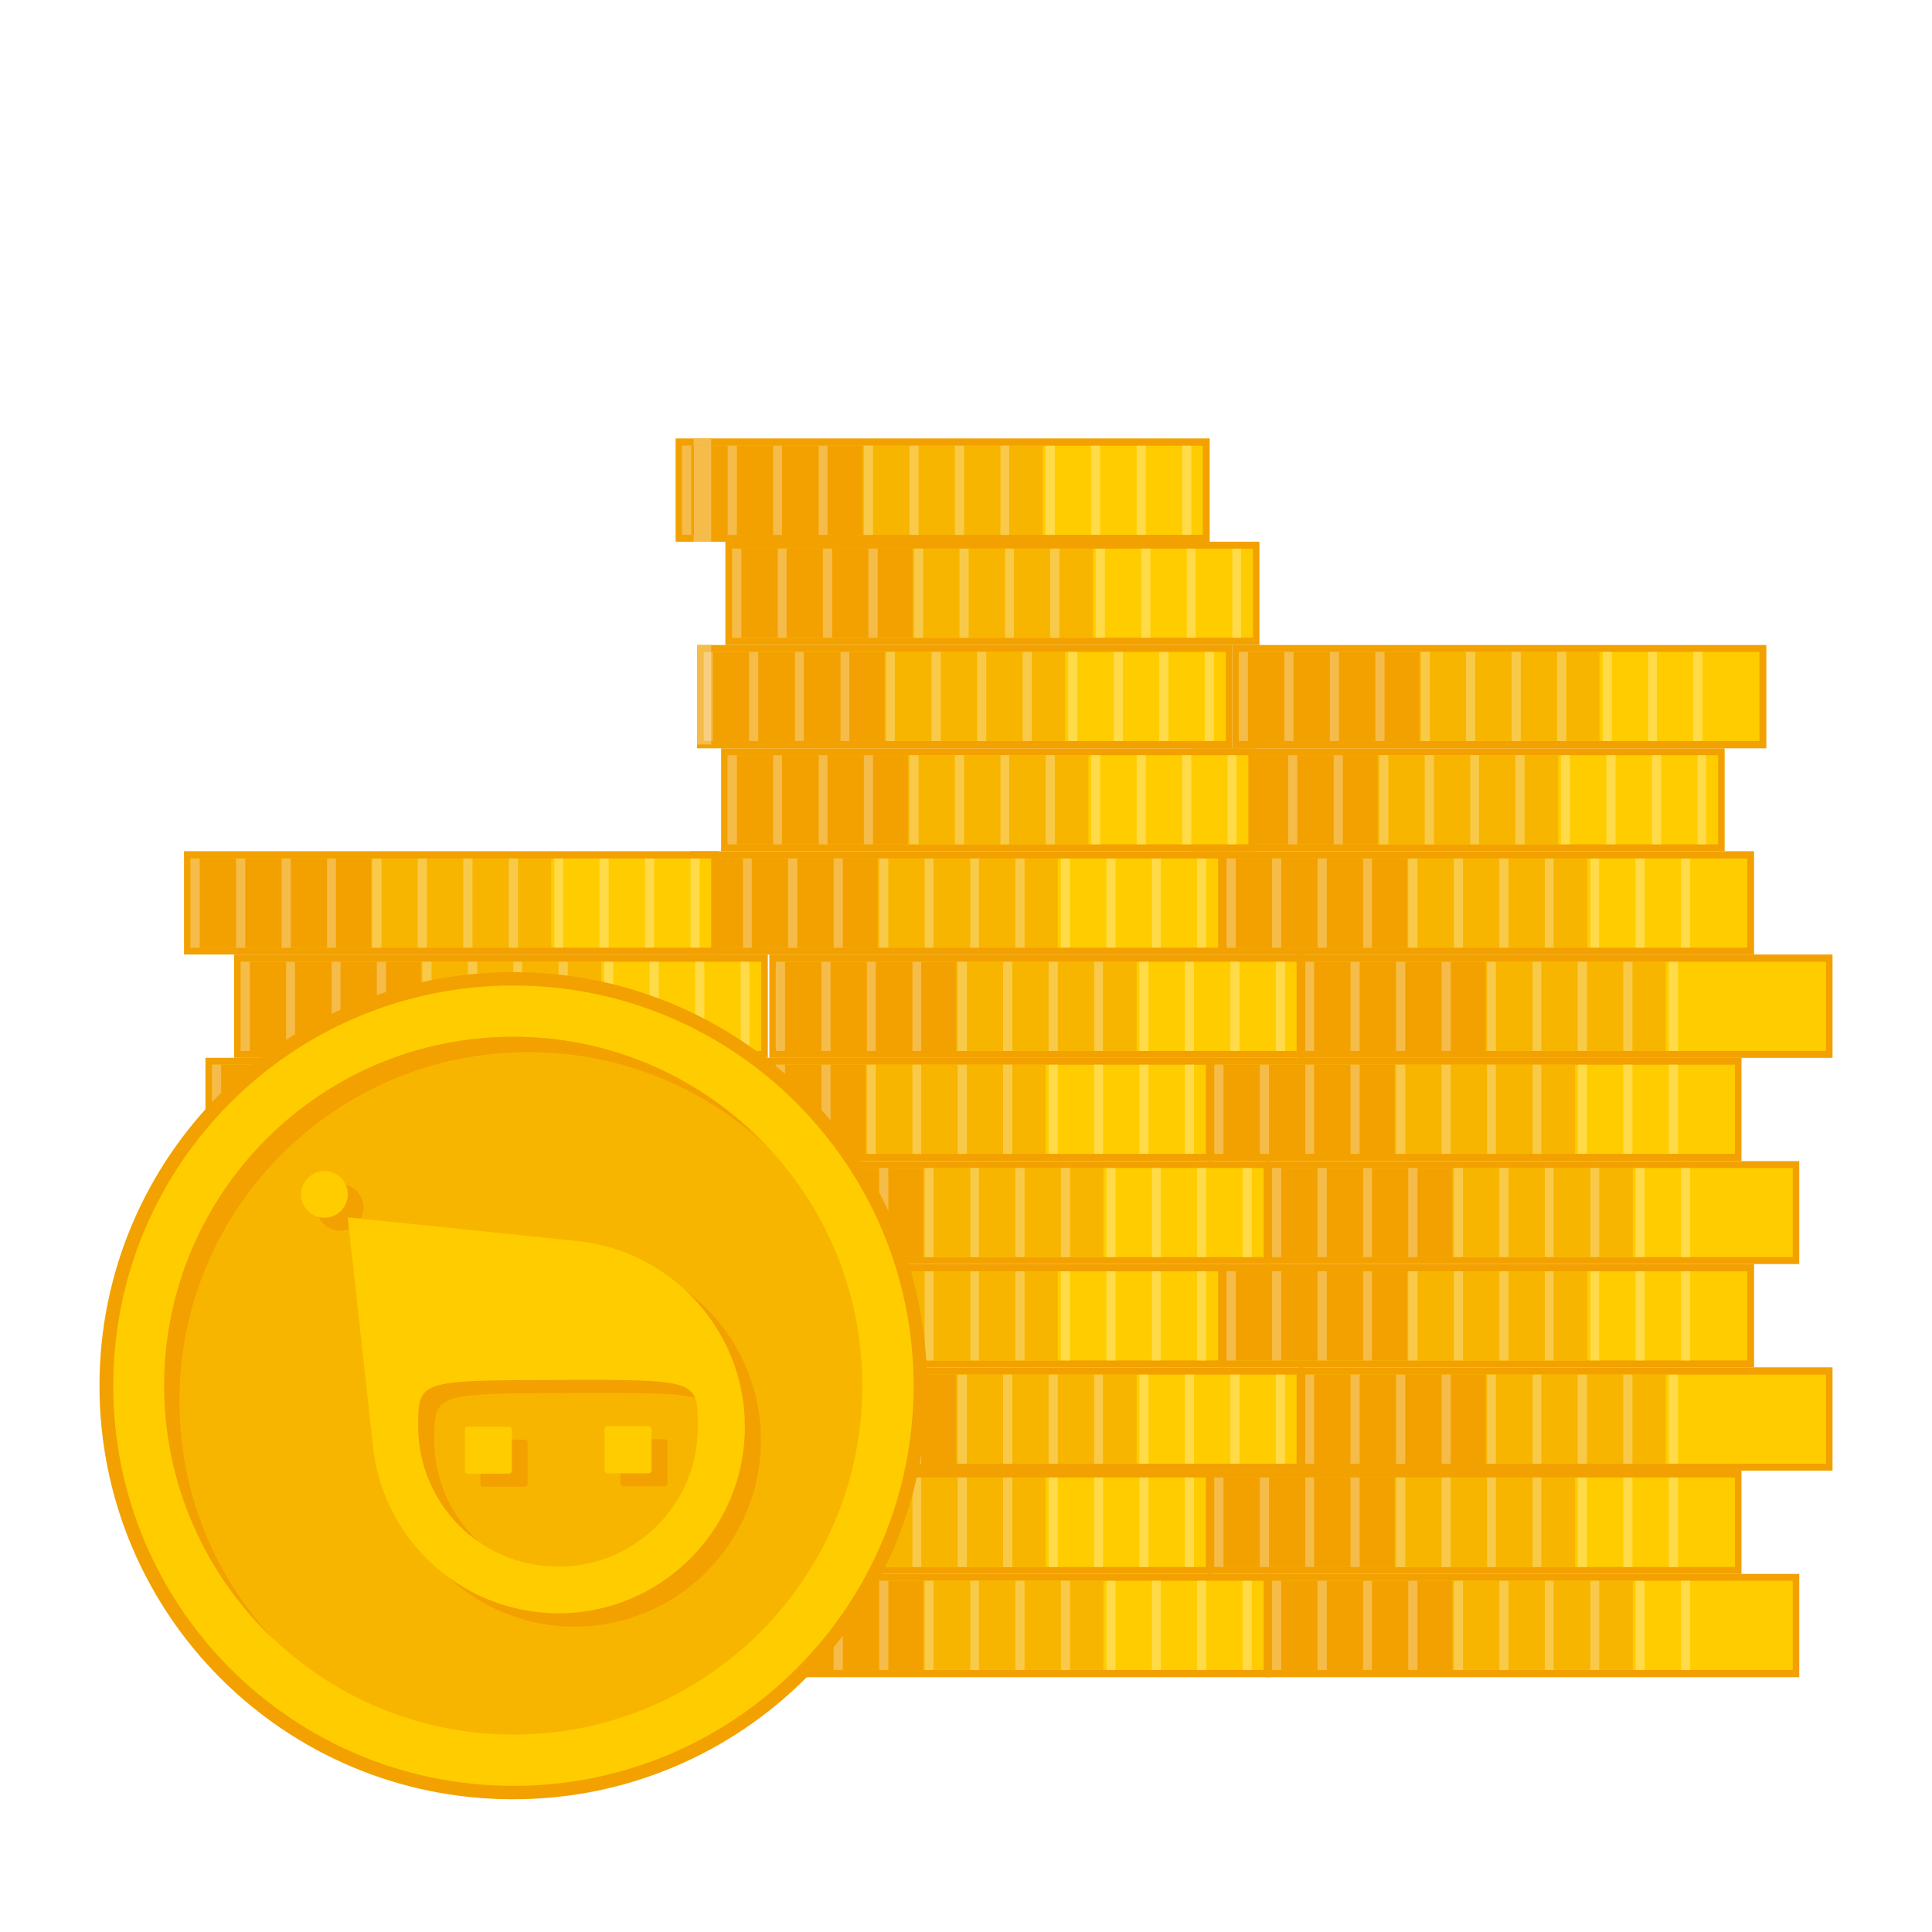 <?xml version="1.0" encoding="utf-8"?>
<!-- Generator: Adobe Illustrator 24.2.3, SVG Export Plug-In . SVG Version: 6.00 Build 0)  -->
<svg version="1.1" id="Layer_1" xmlns="http://www.w3.org/2000/svg" xmlns:xlink="http://www.w3.org/1999/xlink" x="0px" y="0px"
	 viewBox="0 0 505 505" style="enable-background:new 0 0 505 505;" xml:space="preserve">
<style type="text/css">
	.st0{fill:#FFDB4A;}
	.st1{fill:#F2A100;}
	.st2{fill:#FFCC00;}
	.st3{fill:#F7B500;}
	.st4{fill:#F9CA4A;}
	.st5{fill:#F6BC4A;}
	.st6{fill:#F9CF7F;}
	.st7{fill:#D8DEE8;}
	.st8{fill:url(#SVGID_1_);}
	.st9{fill:#FFFFFF;}
	.st10{fill:url(#SVGID_2_);}
	.st11{fill:url(#SVGID_3_);}
	.st12{fill:url(#SVGID_4_);}
	.st13{fill:url(#SVGID_5_);}
	.st14{fill:url(#SVGID_6_);}
	.st15{fill:url(#SVGID_7_);}
	.st16{fill:url(#SVGID_8_);}
	.st17{fill:url(#SVGID_9_);}
	.st18{fill:url(#SVGID_10_);}
	.st19{fill:url(#SVGID_11_);}
	.st20{opacity:0.15;fill:url(#SVGID_12_);}
	.st21{opacity:0.3;fill:url(#SVGID_13_);}
	.st22{fill:url(#SVGID_14_);}
	.st23{fill:url(#SVGID_15_);}
	.st24{opacity:0.3;fill:url(#SVGID_16_);}
	.st25{fill:url(#SVGID_17_);}
	.st26{fill:url(#SVGID_18_);}
	.st27{fill:url(#SVGID_19_);}
	.st28{fill:url(#SVGID_20_);}
	.st29{opacity:0.3;}
	.st30{fill:url(#SVGID_21_);}
	.st31{fill:url(#SVGID_22_);}
	.st32{opacity:0.3;fill:url(#SVGID_23_);}
	.st33{opacity:0.3;fill:url(#SVGID_24_);}
	.st34{fill:url(#SVGID_25_);}
	.st35{fill:url(#SVGID_26_);}
	.st36{fill:url(#SVGID_27_);}
	.st37{fill:url(#SVGID_28_);}
	.st38{fill:url(#SVGID_29_);}
	.st39{opacity:0.25;fill:url(#SVGID_30_);}
	.st40{fill:url(#SVGID_31_);}
	.st41{fill:url(#SVGID_32_);}
	.st42{fill:url(#SVGID_33_);}
	.st43{fill:url(#SVGID_34_);}
	.st44{fill:url(#SVGID_35_);}
	.st45{opacity:0.4;fill:url(#SVGID_36_);}
	.st46{fill:url(#SVGID_37_);}
	.st47{fill:url(#SVGID_38_);}
	.st48{fill:url(#SVGID_39_);}
	.st49{fill:url(#SVGID_40_);}
	.st50{opacity:0.3;fill:url(#SVGID_41_);}
	.st51{fill:url(#SVGID_42_);}
	.st52{fill:url(#SVGID_43_);}
	.st53{fill:url(#SVGID_44_);}
	.st54{fill:url(#SVGID_45_);}
	.st55{fill:url(#SVGID_46_);}
	.st56{fill:url(#SVGID_47_);}
	.st57{fill:url(#SVGID_48_);}
	.st58{fill:url(#SVGID_49_);}
	.st59{fill:url(#SVGID_50_);}
	.st60{fill:url(#SVGID_51_);}
	.st61{fill:url(#SVGID_52_);}
	.st62{fill:url(#SVGID_53_);}
	.st63{fill:#26264F;}
	.st64{fill:url(#SVGID_54_);}
	.st65{fill:#9B305E;}
	.st66{fill:url(#SVGID_55_);}
	.st67{fill:#F4CD4E;}
	.st68{fill:#F7B05C;}
	.st69{fill:url(#SVGID_56_);}
	.st70{fill:url(#SVGID_57_);}
	.st71{fill:url(#SVGID_58_);}
	.st72{fill:url(#SVGID_59_);}
	.st73{fill:url(#SVGID_60_);}
	.st74{opacity:0.63;fill:#FFFFFF;}
	.st75{fill:url(#SVGID_61_);}
	.st76{fill:url(#SVGID_62_);}
	.st77{fill:url(#SVGID_63_);}
	.st78{fill:url(#SVGID_64_);}
	.st79{fill:url(#SVGID_65_);}
	.st80{fill:url(#SVGID_66_);}
	.st81{fill:url(#SVGID_67_);}
	.st82{fill:url(#SVGID_68_);}
	.st83{fill:url(#SVGID_69_);}
	.st84{fill:url(#SVGID_70_);}
	.st85{fill:url(#SVGID_71_);}
	.st86{fill:url(#SVGID_72_);}
	.st87{fill:url(#SVGID_73_);}
	.st88{fill:url(#SVGID_74_);}
	.st89{fill:url(#SVGID_75_);}
	.st90{fill:url(#SVGID_76_);}
	.st91{fill:url(#SVGID_77_);}
	.st92{fill:url(#SVGID_78_);}
	.st93{fill:url(#SVGID_79_);}
	.st94{fill:url(#SVGID_80_);}
	.st95{fill:url(#SVGID_81_);}
	.st96{fill:url(#SVGID_82_);}
	.st97{fill:url(#SVGID_83_);}
	.st98{fill:url(#SVGID_84_);}
	.st99{fill:url(#SVGID_85_);}
	.st100{fill:url(#SVGID_86_);}
	.st101{fill:url(#SVGID_87_);}
	.st102{fill:url(#SVGID_88_);}
	.st103{fill:url(#SVGID_89_);}
	.st104{fill:url(#SVGID_90_);}
	.st105{fill:url(#SVGID_91_);}
	.st106{fill:url(#SVGID_92_);}
	.st107{fill:url(#SVGID_93_);}
	.st108{fill:url(#SVGID_94_);}
	.st109{fill:url(#SVGID_95_);}
	.st110{fill:url(#SVGID_96_);}
	.st111{fill:url(#SVGID_97_);}
	.st112{fill:url(#SVGID_98_);}
	.st113{fill:url(#SVGID_99_);}
	.st114{fill:url(#SVGID_100_);}
	.st115{fill:url(#SVGID_101_);}
	.st116{fill:url(#SVGID_102_);}
	.st117{fill:url(#SVGID_103_);}
	.st118{fill:url(#SVGID_104_);}
	.st119{fill:url(#SVGID_105_);}
	.st120{fill:url(#SVGID_106_);}
	.st121{fill:url(#SVGID_107_);}
	.st122{fill:url(#SVGID_108_);}
	.st123{fill:url(#SVGID_109_);}
	.st124{fill:url(#SVGID_110_);}
	.st125{fill:url(#SVGID_111_);}
	.st126{fill:url(#SVGID_112_);}
	.st127{fill:url(#SVGID_113_);}
	.st128{fill:url(#SVGID_114_);}
	.st129{fill:url(#SVGID_115_);}
	.st130{fill:url(#SVGID_116_);}
	.st131{fill:url(#SVGID_117_);}
	.st132{fill:url(#SVGID_118_);}
	.st133{fill:url(#SVGID_119_);}
	.st134{fill:url(#SVGID_120_);}
	.st135{fill:url(#SVGID_121_);}
	.st136{fill:url(#SVGID_122_);}
	.st137{fill:url(#SVGID_123_);}
	.st138{fill:url(#SVGID_124_);}
	.st139{fill:url(#SVGID_125_);}
	.st140{fill:url(#SVGID_126_);}
	.st141{fill:url(#SVGID_127_);}
	.st142{fill:url(#SVGID_128_);}
	.st143{fill:url(#SVGID_129_);}
	.st144{fill:url(#SVGID_130_);}
	.st145{fill:url(#SVGID_131_);}
	.st146{fill:url(#SVGID_132_);}
	.st147{fill:#FF3366;}
</style>
<g>
	<polyline class="st0" points="474.2,274.7 471.8,274.7 471.8,251.4 474.2,251.4 474.2,274.7 	"/>
	<polyline class="st0" points="462.3,274.7 459.9,274.7 459.9,251.4 462.3,251.4 462.3,274.7 	"/>
	<polyline class="st0" points="450.4,274.7 448.1,274.7 448.1,251.4 450.4,251.4 450.4,274.7 	"/>
	<polyline class="st0" points="450.4,301.6 448.1,301.6 448.1,278.3 450.4,278.3 450.4,301.6 	"/>
	<polyline class="st0" points="465.5,328.6 463.2,328.6 463.2,305.3 465.5,305.3 465.5,328.6 	"/>
	<polyline class="st0" points="453.7,328.6 451.3,328.6 451.3,305.3 453.7,305.3 453.7,328.6 	"/>
	<polyline class="st0" points="456.9,193.7 454.5,193.7 454.5,170.4 456.9,170.4 456.9,193.7 	"/>
	<polyline class="st0" points="453.7,247.7 451.3,247.7 451.3,224.4 453.7,224.4 453.7,247.7 	"/>
	<polyline class="st0" points="474.2,382.6 471.8,382.6 471.8,359.3 474.2,359.3 474.2,382.6 	"/>
	<polyline class="st0" points="462.3,382.6 459.9,382.6 459.9,359.3 462.3,359.3 462.3,382.6 	"/>
	<polyline class="st0" points="450.4,382.6 448.1,382.6 448.1,359.3 450.4,359.3 450.4,382.6 	"/>
	<polyline class="st0" points="450.4,409.6 448.1,409.6 448.1,386.2 450.4,386.2 450.4,409.6 	"/>
	<polyline class="st0" points="465.5,436.5 463.2,436.5 463.2,413.2 465.5,413.2 465.5,436.5 	"/>
	<polyline class="st0" points="453.7,436.5 451.3,436.5 451.3,413.2 453.7,413.2 453.7,436.5 	"/>
	<polyline class="st0" points="453.7,355.6 451.3,355.6 451.3,332.3 453.7,332.3 453.7,355.6 	"/>
	<polyline class="st1" points="479,276.5 339.4,276.5 339.4,249.5 479,249.5 479,276.5 	"/>
	<polyline class="st2" points="477.3,274.7 341.2,274.7 341.2,251.4 477.3,251.4 477.3,274.7 	"/>
	<polyline class="st3" points="435.4,274.7 341.2,274.7 341.2,251.4 435.4,251.4 435.4,274.7 	"/>
	<polyline class="st1" points="388.3,274.7 341.2,274.7 341.2,251.4 388.3,251.4 388.3,274.7 	"/>
	<polyline class="st0" points="438.6,274.7 436.2,274.7 436.2,251.4 438.6,251.4 438.6,274.7 	"/>
	<polyline class="st4" points="426.7,274.7 424.3,274.7 424.3,251.4 426.7,251.4 426.7,274.7 	"/>
	<polyline class="st4" points="414.8,274.7 412.4,274.7 412.4,251.4 414.8,251.4 414.8,274.7 	"/>
	<polyline class="st4" points="402.9,274.7 400.6,274.7 400.6,251.4 402.9,251.4 402.9,274.7 	"/>
	<polyline class="st4" points="391,274.7 388.7,274.7 388.7,251.4 391,251.4 391,274.7 	"/>
	<polyline class="st5" points="379.2,274.7 376.8,274.7 376.8,251.4 379.2,251.4 379.2,274.7 	"/>
	<polyline class="st5" points="367.3,274.7 364.9,274.7 364.9,251.4 367.3,251.4 367.3,274.7 	"/>
	<polyline class="st5" points="355.4,274.7 353,274.7 353,251.4 355.4,251.4 355.4,274.7 	"/>
	<polyline class="st5" points="343.5,274.7 341.2,274.7 341.2,251.4 343.5,251.4 343.5,274.7 	"/>
	<polyline class="st1" points="455.2,303.5 315.7,303.5 315.7,276.5 455.2,276.5 455.2,303.5 	"/>
	<polyline class="st2" points="453.5,301.6 317.4,301.6 317.4,278.3 453.5,278.3 453.5,301.6 	"/>
	<polyline class="st3" points="411.7,301.6 317.4,301.6 317.4,278.3 411.7,278.3 411.7,301.6 	"/>
	<polyline class="st1" points="364.5,301.6 317.4,301.6 317.4,278.3 364.5,278.3 364.5,301.6 	"/>
	<polyline class="st0" points="438.6,301.6 436.2,301.6 436.2,278.3 438.6,278.3 438.6,301.6 	"/>
	<polyline class="st0" points="426.7,301.6 424.3,301.6 424.3,278.3 426.7,278.3 426.7,301.6 	"/>
	<polyline class="st0" points="414.8,301.6 412.4,301.6 412.4,278.3 414.8,278.3 414.8,301.6 	"/>
	<polyline class="st4" points="402.9,301.6 400.6,301.6 400.6,278.3 402.9,278.3 402.9,301.6 	"/>
	<polyline class="st4" points="391,301.6 388.7,301.6 388.7,278.3 391,278.3 391,301.6 	"/>
	<polyline class="st4" points="379.2,301.6 376.8,301.6 376.8,278.3 379.2,278.3 379.2,301.6 	"/>
	<polyline class="st4" points="367.3,301.6 364.9,301.6 364.9,278.3 367.3,278.3 367.3,301.6 	"/>
	<polyline class="st5" points="355.4,301.6 353,301.6 353,278.3 355.4,278.3 355.4,301.6 	"/>
	<polyline class="st5" points="343.5,301.6 341.2,301.6 341.2,278.3 343.5,278.3 343.5,301.6 	"/>
	<polyline class="st5" points="331.7,301.6 329.3,301.6 329.3,278.3 331.7,278.3 331.7,301.6 	"/>
	<polyline class="st5" points="319.8,301.6 317.4,301.6 317.4,278.3 319.8,278.3 319.8,301.6 	"/>
	<polyline class="st1" points="470.3,330.4 330.8,330.4 330.8,303.5 470.3,303.5 470.3,330.4 	"/>
	<polyline class="st2" points="468.6,328.6 332.5,328.6 332.5,305.3 468.6,305.3 468.6,328.6 	"/>
	<polyline class="st3" points="426.8,328.6 332.5,328.6 332.5,305.3 426.8,305.3 426.8,328.6 	"/>
	<polyline class="st1" points="379.6,328.6 332.5,328.6 332.5,305.3 379.6,305.3 379.6,328.6 	"/>
	<polyline class="st0" points="441.8,328.6 439.4,328.6 439.4,305.3 441.8,305.3 441.8,328.6 	"/>
	<polyline class="st0" points="429.9,328.6 427.5,328.6 427.5,305.3 429.9,305.3 429.9,328.6 	"/>
	<polyline class="st4" points="418,328.6 415.7,328.6 415.7,305.3 418,305.3 418,328.6 	"/>
	<polyline class="st4" points="406.1,328.6 403.8,328.6 403.8,305.3 406.1,305.3 406.1,328.6 	"/>
	<polyline class="st4" points="394.3,328.6 391.9,328.6 391.9,305.3 394.3,305.3 394.3,328.6 	"/>
	<polyline class="st4" points="382.4,328.6 380,328.6 380,305.3 382.4,305.3 382.4,328.6 	"/>
	<polyline class="st5" points="370.5,328.6 368.1,328.6 368.1,305.3 370.5,305.3 370.5,328.6 	"/>
	<polyline class="st5" points="358.6,328.6 356.3,328.6 356.3,305.3 358.6,305.3 358.6,328.6 	"/>
	<polyline class="st5" points="346.8,328.6 344.4,328.6 344.4,305.3 346.8,305.3 346.8,328.6 	"/>
	<polyline class="st5" points="334.9,328.6 332.5,328.6 332.5,305.3 334.9,305.3 334.9,328.6 	"/>
	<polyline class="st1" points="461.7,195.6 322.1,195.6 322.1,168.6 461.7,168.6 461.7,195.6 	"/>
	<polyline class="st2" points="459.9,193.7 323.8,193.7 323.8,170.4 459.9,170.4 459.9,193.7 	"/>
	<polyline class="st3" points="418.1,193.7 323.8,193.7 323.8,170.4 418.1,170.4 418.1,193.7 	"/>
	<polyline class="st1" points="371,193.7 323.8,193.7 323.8,170.4 371,170.4 371,193.7 	"/>
	<polyline class="st0" points="445,193.7 442.6,193.7 442.6,170.4 445,170.4 445,193.7 	"/>
	<polyline class="st0" points="433.1,193.7 430.8,193.7 430.8,170.4 433.1,170.4 433.1,193.7 	"/>
	<polyline class="st0" points="421.3,193.7 418.9,193.7 418.9,170.4 421.3,170.4 421.3,193.7 	"/>
	<polyline class="st4" points="409.4,193.7 407,193.7 407,170.4 409.4,170.4 409.4,193.7 	"/>
	<polyline class="st4" points="397.5,193.7 395.1,193.7 395.1,170.4 397.5,170.4 397.5,193.7 	"/>
	<polyline class="st4" points="385.6,193.7 383.2,193.7 383.2,170.4 385.6,170.4 385.6,193.7 	"/>
	<polyline class="st4" points="373.7,193.7 371.4,193.7 371.4,170.4 373.7,170.4 373.7,193.7 	"/>
	<polyline class="st5" points="361.9,193.7 359.5,193.7 359.5,170.4 361.9,170.4 361.9,193.7 	"/>
	<polyline class="st5" points="350,193.7 347.6,193.7 347.6,170.4 350,170.4 350,193.7 	"/>
	<polyline class="st5" points="338.1,193.7 335.7,193.7 335.7,170.4 338.1,170.4 338.1,193.7 	"/>
	<polyline class="st5" points="326.2,193.7 323.8,193.7 323.8,170.4 326.2,170.4 326.2,193.7 	"/>
	<polyline class="st1" points="450.8,222.5 311.3,222.5 311.3,195.6 450.8,195.6 450.8,222.5 	"/>
	<polyline class="st2" points="449.1,220.7 313,220.7 313,197.4 449.1,197.4 449.1,220.7 	"/>
	<polyline class="st3" points="407.3,220.7 313,220.7 313,197.4 407.3,197.4 407.3,220.7 	"/>
	<polyline class="st1" points="360.1,220.7 313,220.7 313,197.4 360.1,197.4 360.1,220.7 	"/>
	<polyline class="st0" points="446,220.7 443.7,220.7 443.7,197.4 446,197.4 446,220.7 	"/>
	<polyline class="st0" points="434.2,220.7 431.8,220.7 431.8,197.4 434.2,197.4 434.2,220.7 	"/>
	<polyline class="st0" points="422.3,220.7 419.9,220.7 419.9,197.4 422.3,197.4 422.3,220.7 	"/>
	<polyline class="st0" points="410.4,220.7 408,220.7 408,197.4 410.4,197.4 410.4,220.7 	"/>
	<polyline class="st4" points="398.5,220.7 396.1,220.7 396.1,197.4 398.5,197.4 398.5,220.7 	"/>
	<polyline class="st4" points="386.6,220.7 384.3,220.7 384.3,197.4 386.6,197.4 386.6,220.7 	"/>
	<polyline class="st4" points="374.8,220.7 372.4,220.7 372.4,197.4 374.8,197.4 374.8,220.7 	"/>
	<polyline class="st4" points="362.9,220.7 360.5,220.7 360.5,197.4 362.9,197.4 362.9,220.7 	"/>
	<polyline class="st5" points="351,220.7 348.6,220.7 348.6,197.4 351,197.4 351,220.7 	"/>
	<polyline class="st5" points="339.1,220.7 336.7,220.7 336.7,197.4 339.1,197.4 339.1,220.7 	"/>
	<polyline class="st1" points="458.5,249.5 318.9,249.5 318.9,222.5 458.5,222.5 458.5,249.5 	"/>
	<polyline class="st2" points="456.7,247.7 320.6,247.7 320.6,224.4 456.7,224.4 456.7,247.7 	"/>
	<polyline class="st3" points="414.9,247.7 320.6,247.7 320.6,224.4 414.9,224.4 414.9,247.7 	"/>
	<polyline class="st1" points="367.8,247.7 320.6,247.7 320.6,224.4 367.8,224.4 367.8,247.7 	"/>
	<polyline class="st0" points="441.8,247.7 439.4,247.7 439.4,224.4 441.8,224.4 441.8,247.7 	"/>
	<polyline class="st0" points="429.9,247.7 427.5,247.7 427.5,224.4 429.9,224.4 429.9,247.7 	"/>
	<polyline class="st0" points="418,247.7 415.7,247.7 415.7,224.4 418,224.4 418,247.7 	"/>
	<polyline class="st4" points="406.1,247.7 403.8,247.7 403.8,224.4 406.1,224.4 406.1,247.7 	"/>
	<polyline class="st4" points="394.3,247.7 391.9,247.7 391.9,224.4 394.3,224.4 394.3,247.7 	"/>
	<polyline class="st4" points="382.4,247.7 380,247.7 380,224.4 382.4,224.4 382.4,247.7 	"/>
	<polyline class="st4" points="370.5,247.7 368.1,247.7 368.1,224.4 370.5,224.4 370.5,247.7 	"/>
	<polyline class="st5" points="358.6,247.7 356.3,247.7 356.3,224.4 358.6,224.4 358.6,247.7 	"/>
	<polyline class="st5" points="346.8,247.7 344.4,247.7 344.4,224.4 346.8,224.4 346.8,247.7 	"/>
	<polyline class="st5" points="334.9,247.7 332.5,247.7 332.5,224.4 334.9,224.4 334.9,247.7 	"/>
	<polyline class="st5" points="323,247.7 320.6,247.7 320.6,224.4 323,224.4 323,247.7 	"/>
	<polyline class="st1" points="340.7,276.5 201.1,276.5 201.1,249.5 340.7,249.5 340.7,276.5 	"/>
	<polyline class="st2" points="338.9,274.7 202.8,274.7 202.8,251.4 338.9,251.4 338.9,274.7 	"/>
	<polyline class="st3" points="297.1,274.7 202.8,274.7 202.8,251.4 297.1,251.4 297.1,274.7 	"/>
	<polyline class="st1" points="249.9,274.7 202.8,274.7 202.8,251.4 249.9,251.4 249.9,274.7 	"/>
	<polyline class="st0" points="335.9,274.7 333.5,274.7 333.5,251.4 335.9,251.4 335.9,274.7 	"/>
	<polyline class="st0" points="324,274.7 321.6,274.7 321.6,251.4 324,251.4 324,274.7 	"/>
	<polyline class="st0" points="312.1,274.7 309.7,274.7 309.7,251.4 312.1,251.4 312.1,274.7 	"/>
	<polyline class="st0" points="300.2,274.7 297.8,274.7 297.8,251.4 300.2,251.4 300.2,274.7 	"/>
	<polyline class="st4" points="288.3,274.7 286,274.7 286,251.4 288.3,251.4 288.3,274.7 	"/>
	<polyline class="st4" points="276.5,274.7 274.1,274.7 274.1,251.4 276.5,251.4 276.5,274.7 	"/>
	<polyline class="st4" points="264.6,274.7 262.2,274.7 262.2,251.4 264.6,251.4 264.6,274.7 	"/>
	<polyline class="st4" points="252.7,274.7 250.3,274.7 250.3,251.4 252.7,251.4 252.7,274.7 	"/>
	<polyline class="st5" points="240.8,274.7 238.5,274.7 238.5,251.4 240.8,251.4 240.8,274.7 	"/>
	<polyline class="st5" points="228.9,274.7 226.6,274.7 226.6,251.4 228.9,251.4 228.9,274.7 	"/>
	<polyline class="st5" points="217.1,274.7 214.7,274.7 214.7,251.4 217.1,251.4 217.1,274.7 	"/>
	<polyline class="st5" points="205.2,274.7 202.8,274.7 202.8,251.4 205.2,251.4 205.2,274.7 	"/>
	<polyline class="st1" points="316.9,303.5 177.3,303.5 177.3,276.5 316.9,276.5 316.9,303.5 	"/>
	<polyline class="st2" points="315.2,301.6 179.1,301.6 179.1,278.3 315.2,278.3 315.2,301.6 	"/>
	<polyline class="st3" points="273.3,301.6 179.1,301.6 179.1,278.3 273.3,278.3 273.3,301.6 	"/>
	<polyline class="st1" points="226.2,301.6 179.1,301.6 179.1,278.3 226.2,278.3 226.2,301.6 	"/>
	<polyline class="st0" points="312.1,301.6 309.7,301.6 309.7,278.3 312.1,278.3 312.1,301.6 	"/>
	<polyline class="st0" points="300.2,301.6 297.8,301.6 297.8,278.3 300.2,278.3 300.2,301.6 	"/>
	<polyline class="st0" points="288.3,301.6 286,301.6 286,278.3 288.3,278.3 288.3,301.6 	"/>
	<polyline class="st0" points="276.5,301.6 274.1,301.6 274.1,278.3 276.5,278.3 276.5,301.6 	"/>
	<polyline class="st4" points="264.6,301.6 262.2,301.6 262.2,278.3 264.6,278.3 264.6,301.6 	"/>
	<polyline class="st4" points="252.7,301.6 250.3,301.6 250.3,278.3 252.7,278.3 252.7,301.6 	"/>
	<polyline class="st4" points="240.8,301.6 238.5,301.6 238.5,278.3 240.8,278.3 240.8,301.6 	"/>
	<polyline class="st4" points="228.9,301.6 226.6,301.6 226.6,278.3 228.9,278.3 228.9,301.6 	"/>
	<polyline class="st5" points="217.1,301.6 214.7,301.6 214.7,278.3 217.1,278.3 217.1,301.6 	"/>
	<polyline class="st5" points="205.2,301.6 202.8,301.6 202.8,278.3 205.2,278.3 205.2,301.6 	"/>
	<polyline class="st1" points="332,330.4 192.4,330.4 192.4,303.5 332,303.5 332,330.4 	"/>
	<polyline class="st2" points="330.3,328.6 194.2,328.6 194.2,305.3 330.3,305.3 330.3,328.6 	"/>
	<polyline class="st3" points="288.4,328.6 194.2,328.6 194.2,305.3 288.4,305.3 288.4,328.6 	"/>
	<polyline class="st1" points="241.3,328.6 194.2,328.6 194.2,305.3 241.3,305.3 241.3,328.6 	"/>
	<polyline class="st0" points="327.2,328.6 324.8,328.6 324.8,305.3 327.2,305.3 327.2,328.6 	"/>
	<polyline class="st0" points="315.3,328.6 312.9,328.6 312.9,305.3 315.3,305.3 315.3,328.6 	"/>
	<polyline class="st0" points="303.4,328.6 301.1,328.6 301.1,305.3 303.4,305.3 303.4,328.6 	"/>
	<polyline class="st0" points="291.6,328.6 289.2,328.6 289.2,305.3 291.6,305.3 291.6,328.6 	"/>
	<polyline class="st4" points="279.7,328.6 277.3,328.6 277.3,305.3 279.7,305.3 279.7,328.6 	"/>
	<polyline class="st4" points="267.8,328.6 265.4,328.6 265.4,305.3 267.8,305.3 267.8,328.6 	"/>
	<polyline class="st4" points="255.9,328.6 253.6,328.6 253.6,305.3 255.9,305.3 255.9,328.6 	"/>
	<polyline class="st4" points="244,328.6 241.7,328.6 241.7,305.3 244,305.3 244,328.6 	"/>
	<polyline class="st5" points="232.2,328.6 229.8,328.6 229.8,305.3 232.2,305.3 232.2,328.6 	"/>
	<polyline class="st5" points="220.3,328.6 217.9,328.6 217.9,305.3 220.3,305.3 220.3,328.6 	"/>
	<polyline class="st5" points="208.4,328.6 206,328.6 206,305.3 208.4,305.3 208.4,328.6 	"/>
	<polyline class="st1" points="320.1,249.5 180.5,249.5 180.5,222.5 320.1,222.5 320.1,249.5 	"/>
	<polyline class="st2" points="318.4,247.7 182.3,247.7 182.3,224.4 318.4,224.4 318.4,247.7 	"/>
	<polyline class="st3" points="276.5,247.7 182.3,247.7 182.3,224.4 276.5,224.4 276.5,247.7 	"/>
	<polyline class="st1" points="229.4,247.7 182.3,247.7 182.3,224.4 229.4,224.4 229.4,247.7 	"/>
	<polyline class="st0" points="315.3,247.7 312.9,247.7 312.9,224.4 315.3,224.4 315.3,247.7 	"/>
	<polyline class="st0" points="303.4,247.7 301.1,247.7 301.1,224.4 303.4,224.4 303.4,247.7 	"/>
	<polyline class="st0" points="291.6,247.7 289.2,247.7 289.2,224.4 291.6,224.4 291.6,247.7 	"/>
	<polyline class="st0" points="279.7,247.7 277.3,247.7 277.3,224.4 279.7,224.4 279.7,247.7 	"/>
	<polyline class="st4" points="267.8,247.7 265.4,247.7 265.4,224.4 267.8,224.4 267.8,247.7 	"/>
	<polyline class="st4" points="255.9,247.7 253.6,247.7 253.6,224.4 255.9,224.4 255.9,247.7 	"/>
	<polyline class="st4" points="244,247.7 241.7,247.7 241.7,224.4 244,224.4 244,247.7 	"/>
	<polyline class="st4" points="232.2,247.7 229.8,247.7 229.8,224.4 232.2,224.4 232.2,247.7 	"/>
	<polyline class="st5" points="220.3,247.7 217.9,247.7 217.9,224.4 220.3,224.4 220.3,247.7 	"/>
	<polyline class="st5" points="208.4,247.7 206,247.7 206,224.4 208.4,224.4 208.4,247.7 	"/>
	<polyline class="st5" points="196.5,247.7 194.2,247.7 194.2,224.4 196.5,224.4 196.5,247.7 	"/>
	<polyline class="st1" points="329.2,168.6 189.6,168.6 189.6,141.6 329.2,141.6 329.2,168.6 	"/>
	<polyline class="st2" points="327.5,166.7 191.4,166.7 191.4,143.4 327.5,143.4 327.5,166.7 	"/>
	<polyline class="st3" points="285.7,166.7 191.4,166.7 191.4,143.4 285.7,143.4 285.7,166.7 	"/>
	<polyline class="st1" points="238.5,166.7 191.4,166.7 191.4,143.4 238.5,143.4 238.5,166.7 	"/>
	<polyline class="st0" points="324.4,166.7 322.1,166.7 322.1,143.4 324.4,143.4 324.4,166.7 	"/>
	<polyline class="st0" points="312.5,166.7 310.2,166.7 310.2,143.4 312.5,143.4 312.5,166.7 	"/>
	<polyline class="st0" points="300.7,166.7 298.3,166.7 298.3,143.4 300.7,143.4 300.7,166.7 	"/>
	<polyline class="st0" points="288.8,166.7 286.4,166.7 286.4,143.4 288.8,143.4 288.8,166.7 	"/>
	<polyline class="st4" points="276.9,166.7 274.5,166.7 274.5,143.4 276.9,143.4 276.9,166.7 	"/>
	<polyline class="st4" points="265,166.7 262.7,166.7 262.7,143.4 265,143.4 265,166.7 	"/>
	<polyline class="st4" points="253.2,166.7 250.8,166.7 250.8,143.4 253.2,143.4 253.2,166.7 	"/>
	<polyline class="st4" points="241.3,166.7 238.9,166.7 238.9,143.4 241.3,143.4 241.3,166.7 	"/>
	<polyline class="st5" points="229.4,166.7 227,166.7 227,143.4 229.4,143.4 229.4,166.7 	"/>
	<polyline class="st5" points="217.5,166.7 215.1,166.7 215.1,143.4 217.5,143.4 217.5,166.7 	"/>
	<polyline class="st5" points="205.6,166.7 203.3,166.7 203.3,143.4 205.6,143.4 205.6,166.7 	"/>
	<polyline class="st5" points="193.8,166.7 191.4,166.7 191.4,143.4 193.8,143.4 193.8,166.7 	"/>
	<polyline class="st1" points="322.1,195.6 182.2,195.6 182.2,168.6 322.1,168.6 322.1,195.6 	"/>
	<polyline class="st2" points="320.4,193.7 183.9,193.7 183.9,170.4 320.4,170.4 320.4,193.7 	"/>
	<polyline class="st3" points="278.4,193.7 183.9,193.7 183.9,170.4 278.4,170.4 278.4,193.7 	"/>
	<polyline class="st1" points="231.2,193.7 183.9,193.7 183.9,170.4 231.2,170.4 231.2,193.7 	"/>
	<polyline class="st0" points="317.3,193.7 314.9,193.7 314.9,170.4 317.3,170.4 317.3,193.7 	"/>
	<polyline class="st0" points="305.4,193.7 303,193.7 303,170.4 305.4,170.4 305.4,193.7 	"/>
	<polyline class="st0" points="293.5,193.7 291.1,193.7 291.1,170.4 293.5,170.4 293.5,193.7 	"/>
	<polyline class="st0" points="281.6,193.7 279.2,193.7 279.2,170.4 281.6,170.4 281.6,193.7 	"/>
	<polyline class="st4" points="269.7,193.7 267.3,193.7 267.3,170.4 269.7,170.4 269.7,193.7 	"/>
	<polyline class="st4" points="257.8,193.7 255.4,193.7 255.4,170.4 257.8,170.4 257.8,193.7 	"/>
	<polyline class="st4" points="245.9,193.7 243.5,193.7 243.5,170.4 245.9,170.4 245.9,193.7 	"/>
	<polyline class="st4" points="233.9,193.7 231.6,193.7 231.6,170.4 233.9,170.4 233.9,193.7 	"/>
	<polyline class="st5" points="222,193.7 219.7,193.7 219.7,170.4 222,170.4 222,193.7 	"/>
	<polyline class="st5" points="210.1,193.7 207.8,193.7 207.8,170.4 210.1,170.4 210.1,193.7 	"/>
	<polyline class="st5" points="198.2,193.7 195.8,193.7 195.8,170.4 198.2,170.4 198.2,193.7 	"/>
	<polyline class="st5" points="186.3,193.7 185.9,193.7 185.9,170.4 186.3,170.4 186.3,193.7 	"/>
	<polyline class="st1" points="328,222.5 188.5,222.5 188.5,195.6 328,195.6 328,222.5 	"/>
	<polyline class="st2" points="326.3,220.7 190.2,220.7 190.2,197.4 326.3,197.4 326.3,220.7 	"/>
	<polyline class="st3" points="284.5,220.7 190.2,220.7 190.2,197.4 284.5,197.4 284.5,220.7 	"/>
	<polyline class="st1" points="237.3,220.7 190.2,220.7 190.2,197.4 237.3,197.4 237.3,220.7 	"/>
	<polyline class="st0" points="323.2,220.7 320.9,220.7 320.9,197.4 323.2,197.4 323.2,220.7 	"/>
	<polyline class="st0" points="311.4,220.7 309,220.7 309,197.4 311.4,197.4 311.4,220.7 	"/>
	<polyline class="st0" points="299.5,220.7 297.1,220.7 297.1,197.4 299.5,197.4 299.5,220.7 	"/>
	<polyline class="st0" points="287.6,220.7 285.2,220.7 285.2,197.4 287.6,197.4 287.6,220.7 	"/>
	<polyline class="st4" points="275.7,220.7 273.3,220.7 273.3,197.4 275.7,197.4 275.7,220.7 	"/>
	<polyline class="st4" points="263.8,220.7 261.5,220.7 261.5,197.4 263.8,197.4 263.8,220.7 	"/>
	<polyline class="st4" points="252,220.7 249.6,220.7 249.6,197.4 252,197.4 252,220.7 	"/>
	<polyline class="st4" points="240.1,220.7 237.7,220.7 237.7,197.4 240.1,197.4 240.1,220.7 	"/>
	<polyline class="st5" points="228.2,220.7 225.8,220.7 225.8,197.4 228.2,197.4 228.2,220.7 	"/>
	<polyline class="st5" points="216.3,220.7 214,220.7 214,197.4 216.3,197.4 216.3,220.7 	"/>
	<polyline class="st5" points="204.4,220.7 202.1,220.7 202.1,197.4 204.4,197.4 204.4,220.7 	"/>
	<polyline class="st5" points="192.6,220.7 190.2,220.7 190.2,197.4 192.6,197.4 192.6,220.7 	"/>
	<polyline class="st1" points="316.2,141.6 176.6,141.6 176.6,114.6 316.2,114.6 316.2,141.6 	"/>
	<polyline class="st2" points="314.4,139.8 178.3,139.8 178.3,116.5 314.4,116.5 314.4,139.8 	"/>
	<polyline class="st3" points="272.6,139.8 178.3,139.8 178.3,116.5 272.6,116.5 272.6,139.8 	"/>
	<polyline class="st1" points="225.4,139.8 178.3,139.8 178.3,116.5 225.4,116.5 225.4,139.8 	"/>
	<polyline class="st0" points="311.4,139.8 309,139.8 309,116.5 311.4,116.5 311.4,139.8 	"/>
	<polyline class="st0" points="299.5,139.8 297.1,139.8 297.1,116.5 299.5,116.5 299.5,139.8 	"/>
	<polyline class="st0" points="287.6,139.8 285.2,139.8 285.2,116.5 287.6,116.5 287.6,139.8 	"/>
	<polyline class="st0" points="275.7,139.8 273.3,139.8 273.3,116.5 275.7,116.5 275.7,139.8 	"/>
	<polyline class="st4" points="263.8,139.8 261.5,139.8 261.5,116.5 263.8,116.5 263.8,139.8 	"/>
	<polyline class="st4" points="252,139.8 249.6,139.8 249.6,116.5 252,116.5 252,139.8 	"/>
	<polyline class="st4" points="240.1,139.8 237.7,139.8 237.7,116.5 240.1,116.5 240.1,139.8 	"/>
	<polyline class="st4" points="228.2,139.8 225.8,139.8 225.8,116.5 228.2,116.5 228.2,139.8 	"/>
	<polyline class="st5" points="216.3,139.8 214,139.8 214,116.5 216.3,116.5 216.3,139.8 	"/>
	<polyline class="st5" points="204.4,139.8 202.1,139.8 202.1,116.5 204.4,116.5 204.4,139.8 	"/>
	<polyline class="st5" points="192.6,139.8 190.2,139.8 190.2,116.5 192.6,116.5 192.6,139.8 	"/>
	<polyline class="st5" points="180.7,139.8 178.3,139.8 178.3,116.5 180.7,116.5 180.7,139.8 	"/>
	<polyline class="st1" points="200.7,276.5 61.2,276.5 61.2,249.5 200.7,249.5 200.7,276.5 	"/>
	<polyline class="st2" points="199,274.7 62.9,274.7 62.9,251.4 199,251.4 199,274.7 	"/>
	<polyline class="st3" points="157.2,274.7 62.9,274.7 62.9,251.4 157.2,251.4 157.2,274.7 	"/>
	<polyline class="st1" points="110,274.7 62.9,274.7 62.9,251.4 110,251.4 110,274.7 	"/>
	<polyline class="st0" points="195.9,274.7 193.6,274.7 193.6,251.4 195.9,251.4 195.9,274.7 	"/>
	<polyline class="st0" points="184.1,274.7 181.7,274.7 181.7,251.4 184.1,251.4 184.1,274.7 	"/>
	<polyline class="st0" points="172.2,274.7 169.8,274.7 169.8,251.4 172.2,251.4 172.2,274.7 	"/>
	<polyline class="st0" points="160.3,274.7 157.9,274.7 157.9,251.4 160.3,251.4 160.3,274.7 	"/>
	<polyline class="st4" points="148.4,274.7 146,274.7 146,251.4 148.4,251.4 148.4,274.7 	"/>
	<polyline class="st4" points="136.5,274.7 134.2,274.7 134.2,251.4 136.5,251.4 136.5,274.7 	"/>
	<polyline class="st4" points="124.7,274.7 122.3,274.7 122.3,251.4 124.7,251.4 124.7,274.7 	"/>
	<polyline class="st4" points="112.8,274.7 110.4,274.7 110.4,251.4 112.8,251.4 112.8,274.7 	"/>
	<polyline class="st5" points="100.9,274.7 98.5,274.7 98.5,251.4 100.9,251.4 100.9,274.7 	"/>
	<polyline class="st5" points="89,274.7 86.7,274.7 86.7,251.4 89,251.4 89,274.7 	"/>
	<polyline class="st5" points="77.1,274.7 74.8,274.7 74.8,251.4 77.1,251.4 77.1,274.7 	"/>
	<polyline class="st5" points="65.3,274.7 62.9,274.7 62.9,251.4 65.3,251.4 65.3,274.7 	"/>
	<polyline class="st1" points="193.6,303.5 53.7,303.5 53.7,276.5 193.6,276.5 193.6,303.5 	"/>
	<polyline class="st2" points="191.9,301.6 55.4,301.6 55.4,278.3 191.9,278.3 191.9,301.6 	"/>
	<polyline class="st3" points="149.9,301.6 55.4,301.6 55.4,278.3 149.9,278.3 149.9,301.6 	"/>
	<polyline class="st1" points="102.7,301.6 55.4,301.6 55.4,278.3 102.7,278.3 102.7,301.6 	"/>
	<polyline class="st0" points="188.8,301.6 186.4,301.6 186.4,278.3 188.8,278.3 188.8,301.6 	"/>
	<polyline class="st0" points="176.9,301.6 174.5,301.6 174.5,278.3 176.9,278.3 176.9,301.6 	"/>
	<polyline class="st0" points="165,301.6 162.6,301.6 162.6,278.3 165,278.3 165,301.6 	"/>
	<polyline class="st0" points="153.1,301.6 150.7,301.6 150.7,278.3 153.1,278.3 153.1,301.6 	"/>
	<polyline class="st4" points="141.2,301.6 138.8,301.6 138.8,278.3 141.2,278.3 141.2,301.6 	"/>
	<polyline class="st4" points="129.3,301.6 126.9,301.6 126.9,278.3 129.3,278.3 129.3,301.6 	"/>
	<polyline class="st4" points="117.4,301.6 115,301.6 115,278.3 117.4,278.3 117.4,301.6 	"/>
	<polyline class="st4" points="105.5,301.6 103.1,301.6 103.1,278.3 105.5,278.3 105.5,301.6 	"/>
	<polyline class="st5" points="93.5,301.6 91.2,301.6 91.2,278.3 93.5,278.3 93.5,301.6 	"/>
	<polyline class="st5" points="81.6,301.6 79.3,301.6 79.3,278.3 81.6,278.3 81.6,301.6 	"/>
	<polyline class="st5" points="69.7,301.6 67.4,301.6 67.4,278.3 69.7,278.3 69.7,301.6 	"/>
	<polyline class="st5" points="57.8,301.6 55.4,301.6 55.4,278.3 57.8,278.3 57.8,301.6 	"/>
	<polyline class="st1" points="199.5,330.4 60,330.4 60,303.5 199.5,303.5 199.5,330.4 	"/>
	<polyline class="st2" points="197.8,328.6 61.7,328.6 61.7,305.3 197.8,305.3 197.8,328.6 	"/>
	<polyline class="st3" points="156,328.6 61.7,328.6 61.7,305.3 156,305.3 156,328.6 	"/>
	<polyline class="st1" points="108.8,328.6 61.7,328.6 61.7,305.3 108.8,305.3 108.8,328.6 	"/>
	<polyline class="st0" points="194.8,328.6 192.4,328.6 192.4,305.3 194.8,305.3 194.8,328.6 	"/>
	<polyline class="st0" points="182.9,328.6 180.5,328.6 180.5,305.3 182.9,305.3 182.9,328.6 	"/>
	<polyline class="st0" points="171,328.6 168.6,328.6 168.6,305.3 171,305.3 171,328.6 	"/>
	<polyline class="st0" points="159.1,328.6 156.7,328.6 156.7,305.3 159.1,305.3 159.1,328.6 	"/>
	<polyline class="st4" points="147.2,328.6 144.9,328.6 144.9,305.3 147.2,305.3 147.2,328.6 	"/>
	<polyline class="st4" points="135.4,328.6 133,328.6 133,305.3 135.4,305.3 135.4,328.6 	"/>
	<polyline class="st4" points="123.5,328.6 121.1,328.6 121.1,305.3 123.5,305.3 123.5,328.6 	"/>
	<polyline class="st4" points="111.6,328.6 109.2,328.6 109.2,305.3 111.6,305.3 111.6,328.6 	"/>
	<polyline class="st5" points="99.7,328.6 97.3,328.6 97.3,305.3 99.7,305.3 99.7,328.6 	"/>
	<polyline class="st5" points="87.8,328.6 85.5,328.6 85.5,305.3 87.8,305.3 87.8,328.6 	"/>
	<polyline class="st5" points="76,328.6 73.6,328.6 73.6,305.3 76,305.3 76,328.6 	"/>
	<polyline class="st5" points="64.1,328.6 61.7,328.6 61.7,305.3 64.1,305.3 64.1,328.6 	"/>
	<polyline class="st1" points="187.7,249.5 48.1,249.5 48.1,222.5 187.7,222.5 187.7,249.5 	"/>
	<polyline class="st2" points="185.9,247.7 49.8,247.7 49.8,224.4 185.9,224.4 185.9,247.7 	"/>
	<polyline class="st3" points="144.1,247.7 49.8,247.7 49.8,224.4 144.1,224.4 144.1,247.7 	"/>
	<polyline class="st1" points="97,247.7 49.8,247.7 49.8,224.4 97,224.4 97,247.7 	"/>
	<polyline class="st0" points="182.9,247.7 180.5,247.7 180.5,224.4 182.9,224.4 182.9,247.7 	"/>
	<polyline class="st0" points="171,247.7 168.6,247.7 168.6,224.4 171,224.4 171,247.7 	"/>
	<polyline class="st0" points="159.1,247.7 156.7,247.7 156.7,224.4 159.1,224.4 159.1,247.7 	"/>
	<polyline class="st0" points="147.2,247.7 144.9,247.7 144.9,224.4 147.2,224.4 147.2,247.7 	"/>
	<polyline class="st4" points="135.4,247.7 133,247.7 133,224.4 135.4,224.4 135.4,247.7 	"/>
	<polyline class="st4" points="123.5,247.7 121.1,247.7 121.1,224.4 123.5,224.4 123.5,247.7 	"/>
	<polyline class="st4" points="111.6,247.7 109.2,247.7 109.2,224.4 111.6,224.4 111.6,247.7 	"/>
	<polyline class="st4" points="99.7,247.7 97.3,247.7 97.3,224.4 99.7,224.4 99.7,247.7 	"/>
	<polyline class="st5" points="87.8,247.7 85.5,247.7 85.5,224.4 87.8,224.4 87.8,247.7 	"/>
	<polyline class="st5" points="76,247.7 73.6,247.7 73.6,224.4 76,224.4 76,247.7 	"/>
	<polyline class="st5" points="64.1,247.7 61.7,247.7 61.7,224.4 64.1,224.4 64.1,247.7 	"/>
	<polyline class="st5" points="52.2,247.7 49.8,247.7 49.8,224.4 52.2,224.4 52.2,247.7 	"/>
	<polyline class="st1" points="479,384.4 339.4,384.4 339.4,357.4 479,357.4 479,384.4 	"/>
	<polyline class="st2" points="477.3,382.6 341.2,382.6 341.2,359.3 477.3,359.3 477.3,382.6 	"/>
	<polyline class="st3" points="435.4,382.6 341.2,382.6 341.2,359.3 435.4,359.3 435.4,382.6 	"/>
	<polyline class="st1" points="388.3,382.6 341.2,382.6 341.2,359.3 388.3,359.3 388.3,382.6 	"/>
	<polyline class="st0" points="438.6,382.6 436.2,382.6 436.2,359.3 438.6,359.3 438.6,382.6 	"/>
	<polyline class="st4" points="426.7,382.6 424.3,382.6 424.3,359.3 426.7,359.3 426.7,382.6 	"/>
	<polyline class="st4" points="414.8,382.6 412.4,382.6 412.4,359.3 414.8,359.3 414.8,382.6 	"/>
	<polyline class="st4" points="402.9,382.6 400.6,382.6 400.6,359.3 402.9,359.3 402.9,382.6 	"/>
	<polyline class="st4" points="391,382.6 388.7,382.6 388.7,359.3 391,359.3 391,382.6 	"/>
	<polyline class="st5" points="379.2,382.6 376.8,382.6 376.8,359.3 379.2,359.3 379.2,382.6 	"/>
	<polyline class="st5" points="367.3,382.6 364.9,382.6 364.9,359.3 367.3,359.3 367.3,382.6 	"/>
	<polyline class="st5" points="355.4,382.6 353,382.6 353,359.3 355.4,359.3 355.4,382.6 	"/>
	<polyline class="st5" points="343.5,382.6 341.2,382.6 341.2,359.3 343.5,359.3 343.5,382.6 	"/>
	<polyline class="st1" points="455.2,411.4 315.7,411.4 315.7,384.4 455.2,384.4 455.2,411.4 	"/>
	<polyline class="st2" points="453.5,409.6 317.4,409.6 317.4,386.2 453.5,386.2 453.5,409.6 	"/>
	<polyline class="st3" points="411.7,409.6 317.4,409.6 317.4,386.2 411.7,386.2 411.7,409.6 	"/>
	<polyline class="st1" points="364.5,409.6 317.4,409.6 317.4,386.2 364.5,386.2 364.5,409.6 	"/>
	<polyline class="st0" points="438.6,409.6 436.2,409.6 436.2,386.2 438.6,386.2 438.6,409.6 	"/>
	<polyline class="st0" points="426.7,409.6 424.3,409.6 424.3,386.2 426.7,386.2 426.7,409.6 	"/>
	<polyline class="st0" points="414.8,409.6 412.4,409.6 412.4,386.2 414.8,386.2 414.8,409.6 	"/>
	<polyline class="st4" points="402.9,409.6 400.6,409.6 400.6,386.2 402.9,386.2 402.9,409.6 	"/>
	<polyline class="st4" points="391,409.6 388.7,409.6 388.7,386.2 391,386.2 391,409.6 	"/>
	<polyline class="st4" points="379.2,409.6 376.8,409.6 376.8,386.2 379.2,386.2 379.2,409.6 	"/>
	<polyline class="st4" points="367.3,409.6 364.9,409.6 364.9,386.2 367.3,386.2 367.3,409.6 	"/>
	<polyline class="st5" points="355.4,409.6 353,409.6 353,386.2 355.4,386.2 355.4,409.6 	"/>
	<polyline class="st5" points="343.5,409.6 341.2,409.6 341.2,386.2 343.5,386.2 343.5,409.6 	"/>
	<polyline class="st5" points="331.7,409.6 329.3,409.6 329.3,386.2 331.7,386.2 331.7,409.6 	"/>
	<polyline class="st5" points="319.8,409.6 317.4,409.6 317.4,386.2 319.8,386.2 319.8,409.6 	"/>
	<polyline class="st1" points="470.3,438.4 330.8,438.4 330.8,411.4 470.3,411.4 470.3,438.4 	"/>
	<polyline class="st2" points="468.6,436.5 332.5,436.5 332.5,413.2 468.6,413.2 468.6,436.5 	"/>
	<polyline class="st3" points="426.8,436.5 332.5,436.5 332.5,413.2 426.8,413.2 426.8,436.5 	"/>
	<polyline class="st1" points="379.6,436.5 332.5,436.5 332.5,413.2 379.6,413.2 379.6,436.5 	"/>
	<polyline class="st0" points="441.8,436.5 439.4,436.5 439.4,413.2 441.8,413.2 441.8,436.5 	"/>
	<polyline class="st0" points="429.9,436.5 427.5,436.5 427.5,413.2 429.9,413.2 429.9,436.5 	"/>
	<polyline class="st4" points="418,436.5 415.7,436.5 415.7,413.2 418,413.2 418,436.5 	"/>
	<polyline class="st4" points="406.1,436.5 403.8,436.5 403.8,413.2 406.1,413.2 406.1,436.5 	"/>
	<polyline class="st4" points="394.3,436.5 391.9,436.5 391.9,413.2 394.3,413.2 394.3,436.5 	"/>
	<polyline class="st4" points="382.4,436.5 380,436.5 380,413.2 382.4,413.2 382.4,436.5 	"/>
	<polyline class="st5" points="370.5,436.5 368.1,436.5 368.1,413.2 370.5,413.2 370.5,436.5 	"/>
	<polyline class="st5" points="358.6,436.5 356.3,436.5 356.3,413.2 358.6,413.2 358.6,436.5 	"/>
	<polyline class="st5" points="346.8,436.5 344.4,436.5 344.4,413.2 346.8,413.2 346.8,436.5 	"/>
	<polyline class="st5" points="334.9,436.5 332.5,436.5 332.5,413.2 334.9,413.2 334.9,436.5 	"/>
	<polyline class="st1" points="458.5,357.4 318.9,357.4 318.9,330.4 458.5,330.4 458.5,357.4 	"/>
	<polyline class="st2" points="456.7,355.6 320.6,355.6 320.6,332.3 456.7,332.3 456.7,355.6 	"/>
	<polyline class="st3" points="414.9,355.6 320.6,355.6 320.6,332.3 414.9,332.3 414.9,355.6 	"/>
	<polyline class="st1" points="367.8,355.6 320.6,355.6 320.6,332.3 367.8,332.3 367.8,355.6 	"/>
	<polyline class="st0" points="441.8,355.6 439.4,355.6 439.4,332.3 441.8,332.3 441.8,355.6 	"/>
	<polyline class="st0" points="429.9,355.6 427.5,355.6 427.5,332.3 429.9,332.3 429.9,355.6 	"/>
	<polyline class="st0" points="418,355.6 415.7,355.6 415.7,332.3 418,332.3 418,355.6 	"/>
	<polyline class="st4" points="406.1,355.6 403.8,355.6 403.8,332.3 406.1,332.3 406.1,355.6 	"/>
	<polyline class="st4" points="394.3,355.6 391.9,355.6 391.9,332.3 394.3,332.3 394.3,355.6 	"/>
	<polyline class="st4" points="382.4,355.6 380,355.6 380,332.3 382.4,332.3 382.4,355.6 	"/>
	<polyline class="st4" points="370.5,355.6 368.1,355.6 368.1,332.3 370.5,332.3 370.5,355.6 	"/>
	<polyline class="st5" points="358.6,355.6 356.3,355.6 356.3,332.3 358.6,332.3 358.6,355.6 	"/>
	<polyline class="st5" points="346.8,355.6 344.4,355.6 344.4,332.3 346.8,332.3 346.8,355.6 	"/>
	<polyline class="st5" points="334.9,355.6 332.5,355.6 332.5,332.3 334.9,332.3 334.9,355.6 	"/>
	<polyline class="st5" points="323,355.6 320.6,355.6 320.6,332.3 323,332.3 323,355.6 	"/>
	<polyline class="st1" points="340.7,384.4 201.1,384.4 201.1,357.4 340.7,357.4 340.7,384.4 	"/>
	<polyline class="st2" points="338.9,382.6 202.8,382.6 202.8,359.3 338.9,359.3 338.9,382.6 	"/>
	<polyline class="st3" points="297.1,382.6 202.8,382.6 202.8,359.3 297.1,359.3 297.1,382.6 	"/>
	<polyline class="st1" points="249.9,382.6 202.8,382.6 202.8,359.3 249.9,359.3 249.9,382.6 	"/>
	<polyline class="st0" points="335.9,382.6 333.5,382.6 333.5,359.3 335.9,359.3 335.9,382.6 	"/>
	<polyline class="st0" points="324,382.6 321.6,382.6 321.6,359.3 324,359.3 324,382.6 	"/>
	<polyline class="st0" points="312.1,382.6 309.7,382.6 309.7,359.3 312.1,359.3 312.1,382.6 	"/>
	<polyline class="st0" points="300.2,382.6 297.8,382.6 297.8,359.3 300.2,359.3 300.2,382.6 	"/>
	<polyline class="st4" points="288.3,382.6 286,382.6 286,359.3 288.3,359.3 288.3,382.6 	"/>
	<polyline class="st4" points="276.5,382.6 274.1,382.6 274.1,359.3 276.5,359.3 276.5,382.6 	"/>
	<polyline class="st4" points="264.6,382.6 262.2,382.6 262.2,359.3 264.6,359.3 264.6,382.6 	"/>
	<polyline class="st4" points="252.7,382.6 250.3,382.6 250.3,359.3 252.7,359.3 252.7,382.6 	"/>
	<polyline class="st5" points="240.8,382.6 238.5,382.6 238.5,359.3 240.8,359.3 240.8,382.6 	"/>
	<polyline class="st5" points="228.9,382.6 226.6,382.6 226.6,359.3 228.9,359.3 228.9,382.6 	"/>
	<polyline class="st5" points="217.1,382.6 214.7,382.6 214.7,359.3 217.1,359.3 217.1,382.6 	"/>
	<polyline class="st5" points="205.2,382.6 202.8,382.6 202.8,359.3 205.2,359.3 205.2,382.6 	"/>
	<polyline class="st1" points="316.9,411.4 177.3,411.4 177.3,384.4 316.9,384.4 316.9,411.4 	"/>
	<polyline class="st2" points="315.2,409.6 179.1,409.6 179.1,386.2 315.2,386.2 315.2,409.6 	"/>
	<polyline class="st3" points="273.3,409.6 179.1,409.6 179.1,386.2 273.3,386.2 273.3,409.6 	"/>
	<polyline class="st1" points="226.2,409.6 179.1,409.6 179.1,386.2 226.2,386.2 226.2,409.6 	"/>
	<polyline class="st0" points="312.1,409.6 309.7,409.6 309.7,386.2 312.1,386.2 312.1,409.6 	"/>
	<polyline class="st0" points="300.2,409.6 297.8,409.6 297.8,386.2 300.2,386.2 300.2,409.6 	"/>
	<polyline class="st0" points="288.3,409.6 286,409.6 286,386.2 288.3,386.2 288.3,409.6 	"/>
	<polyline class="st0" points="276.5,409.6 274.1,409.6 274.1,386.2 276.5,386.2 276.5,409.6 	"/>
	<polyline class="st4" points="264.6,409.6 262.2,409.6 262.2,386.2 264.6,386.2 264.6,409.6 	"/>
	<polyline class="st4" points="252.7,409.6 250.3,409.6 250.3,386.2 252.7,386.2 252.7,409.6 	"/>
	<polyline class="st4" points="240.8,409.6 238.5,409.6 238.5,386.2 240.8,386.2 240.8,409.6 	"/>
	<polyline class="st4" points="228.9,409.6 226.6,409.6 226.6,386.2 228.9,386.2 228.9,409.6 	"/>
	<polyline class="st5" points="217.1,409.6 214.7,409.6 214.7,386.2 217.1,386.2 217.1,409.6 	"/>
	<polyline class="st5" points="205.2,409.6 202.8,409.6 202.8,386.2 205.2,386.2 205.2,409.6 	"/>
	<polyline class="st1" points="332,438.4 192.4,438.4 192.4,411.4 332,411.4 332,438.4 	"/>
	<polyline class="st2" points="330.3,436.5 194.2,436.5 194.2,413.2 330.3,413.2 330.3,436.5 	"/>
	<polyline class="st3" points="288.4,436.5 194.2,436.5 194.2,413.2 288.4,413.2 288.4,436.5 	"/>
	<polyline class="st1" points="241.3,436.5 194.2,436.5 194.2,413.2 241.3,413.2 241.3,436.5 	"/>
	<polyline class="st0" points="327.2,436.5 324.8,436.5 324.8,413.2 327.2,413.2 327.2,436.5 	"/>
	<polyline class="st0" points="315.3,436.5 312.9,436.5 312.9,413.2 315.3,413.2 315.3,436.5 	"/>
	<polyline class="st0" points="303.4,436.5 301.1,436.5 301.1,413.2 303.4,413.2 303.4,436.5 	"/>
	<polyline class="st0" points="291.6,436.5 289.2,436.5 289.2,413.2 291.6,413.2 291.6,436.5 	"/>
	<polyline class="st4" points="279.7,436.5 277.3,436.5 277.3,413.2 279.7,413.2 279.7,436.5 	"/>
	<polyline class="st4" points="267.8,436.5 265.4,436.5 265.4,413.2 267.8,413.2 267.8,436.5 	"/>
	<polyline class="st4" points="255.9,436.5 253.6,436.5 253.6,413.2 255.9,413.2 255.9,436.5 	"/>
	<polyline class="st4" points="244,436.5 241.7,436.5 241.7,413.2 244,413.2 244,436.5 	"/>
	<polyline class="st5" points="232.2,436.5 229.8,436.5 229.8,413.2 232.2,413.2 232.2,436.5 	"/>
	<polyline class="st5" points="220.3,436.5 217.9,436.5 217.9,413.2 220.3,413.2 220.3,436.5 	"/>
	<polyline class="st5" points="208.4,436.5 206,436.5 206,413.2 208.4,413.2 208.4,436.5 	"/>
	<polyline class="st1" points="320.1,357.4 180.5,357.4 180.5,330.4 320.1,330.4 320.1,357.4 	"/>
	<polyline class="st2" points="318.4,355.6 182.3,355.6 182.3,332.3 318.4,332.3 318.4,355.6 	"/>
	<polyline class="st3" points="276.5,355.6 182.3,355.6 182.3,332.3 276.5,332.3 276.5,355.6 	"/>
	<polyline class="st1" points="229.4,355.6 182.3,355.6 182.3,332.3 229.4,332.3 229.4,355.6 	"/>
	<polyline class="st0" points="315.3,355.6 312.9,355.6 312.9,332.3 315.3,332.3 315.3,355.6 	"/>
	<polyline class="st0" points="303.4,355.6 301.1,355.6 301.1,332.3 303.4,332.3 303.4,355.6 	"/>
	<polyline class="st0" points="291.6,355.6 289.2,355.6 289.2,332.3 291.6,332.3 291.6,355.6 	"/>
	<polyline class="st0" points="279.7,355.6 277.3,355.6 277.3,332.3 279.7,332.3 279.7,355.6 	"/>
	<polyline class="st4" points="267.8,355.6 265.4,355.6 265.4,332.3 267.8,332.3 267.8,355.6 	"/>
	<polyline class="st4" points="255.9,355.6 253.6,355.6 253.6,332.3 255.9,332.3 255.9,355.6 	"/>
	<polyline class="st4" points="244,355.6 241.7,355.6 241.7,332.3 244,332.3 244,355.6 	"/>
	<polyline class="st4" points="232.2,355.6 229.8,355.6 229.8,332.3 232.2,332.3 232.2,355.6 	"/>
	<polyline class="st5" points="220.3,355.6 217.9,355.6 217.9,332.3 220.3,332.3 220.3,355.6 	"/>
	<polyline class="st5" points="208.4,355.6 206,355.6 206,332.3 208.4,332.3 208.4,355.6 	"/>
	<polyline class="st5" points="196.5,355.6 194.2,355.6 194.2,332.3 196.5,332.3 196.5,355.6 	"/>
	<polyline class="st1" points="200.7,384.4 61.2,384.4 61.2,357.4 200.7,357.4 200.7,384.4 	"/>
	<polyline class="st2" points="199,382.6 62.9,382.6 62.9,359.3 199,359.3 199,382.6 	"/>
	<polyline class="st3" points="157.2,382.6 62.9,382.6 62.9,359.3 157.2,359.3 157.2,382.6 	"/>
	<polyline class="st1" points="110,382.6 62.9,382.6 62.9,359.3 110,359.3 110,382.6 	"/>
	<polyline class="st0" points="195.9,382.6 193.6,382.6 193.6,359.3 195.9,359.3 195.9,382.6 	"/>
	<polyline class="st0" points="184.1,382.6 181.7,382.6 181.7,359.3 184.1,359.3 184.1,382.6 	"/>
	<polyline class="st0" points="172.2,382.6 169.8,382.6 169.8,359.3 172.2,359.3 172.2,382.6 	"/>
	<polyline class="st0" points="160.3,382.6 157.9,382.6 157.9,359.3 160.3,359.3 160.3,382.6 	"/>
	<polyline class="st4" points="148.4,382.6 146,382.6 146,359.3 148.4,359.3 148.4,382.6 	"/>
	<polyline class="st4" points="136.5,382.6 134.2,382.6 134.2,359.3 136.5,359.3 136.5,382.6 	"/>
	<polyline class="st4" points="124.7,382.6 122.3,382.6 122.3,359.3 124.7,359.3 124.7,382.6 	"/>
	<polyline class="st4" points="112.8,382.6 110.4,382.6 110.4,359.3 112.8,359.3 112.8,382.6 	"/>
	<polyline class="st5" points="100.9,382.6 98.5,382.6 98.5,359.3 100.9,359.3 100.9,382.6 	"/>
	<polyline class="st5" points="89,382.6 86.7,382.6 86.7,359.3 89,359.3 89,382.6 	"/>
	<polyline class="st5" points="77.1,382.6 74.8,382.6 74.8,359.3 77.1,359.3 77.1,382.6 	"/>
	<polyline class="st5" points="65.3,382.6 62.9,382.6 62.9,359.3 65.3,359.3 65.3,382.6 	"/>
	<polyline class="st1" points="193.6,411.4 53.7,411.4 53.7,384.4 193.6,384.4 193.6,411.4 	"/>
	<polyline class="st2" points="191.9,409.6 55.4,409.6 55.4,386.2 191.9,386.2 191.9,409.6 	"/>
	<polyline class="st3" points="149.9,409.6 55.4,409.6 55.4,386.2 149.9,386.2 149.9,409.6 	"/>
	<polyline class="st1" points="102.7,409.6 55.4,409.6 55.4,386.2 102.7,386.2 102.7,409.6 	"/>
	<polyline class="st0" points="188.8,409.6 186.4,409.6 186.4,386.2 188.8,386.2 188.8,409.6 	"/>
	<polyline class="st0" points="176.9,409.6 174.5,409.6 174.5,386.2 176.9,386.2 176.9,409.6 	"/>
	<polyline class="st0" points="165,409.6 162.6,409.6 162.6,386.2 165,386.2 165,409.6 	"/>
	<polyline class="st0" points="153.1,409.6 150.7,409.6 150.7,386.2 153.1,386.2 153.1,409.6 	"/>
	<polyline class="st4" points="141.2,409.6 138.8,409.6 138.8,386.2 141.2,386.2 141.2,409.6 	"/>
	<polyline class="st4" points="129.3,409.6 126.9,409.6 126.9,386.2 129.3,386.2 129.3,409.6 	"/>
	<polyline class="st4" points="117.4,409.6 115,409.6 115,386.2 117.4,386.2 117.4,409.6 	"/>
	<polyline class="st4" points="105.5,409.6 103.1,409.6 103.1,386.2 105.5,386.2 105.5,409.6 	"/>
	<polyline class="st5" points="93.5,409.6 91.2,409.6 91.2,386.2 93.5,386.2 93.5,409.6 	"/>
	<polyline class="st5" points="81.6,409.6 79.3,409.6 79.3,386.2 81.6,386.2 81.6,409.6 	"/>
	<polyline class="st5" points="69.7,409.6 67.4,409.6 67.4,386.2 69.7,386.2 69.7,409.6 	"/>
	<polyline class="st5" points="57.8,409.6 55.4,409.6 55.4,386.2 57.8,386.2 57.8,409.6 	"/>
	<polyline class="st1" points="199.5,438.4 60,438.4 60,411.4 199.5,411.4 199.5,438.4 	"/>
	<polyline class="st2" points="197.8,436.5 61.7,436.5 61.7,413.2 197.8,413.2 197.8,436.5 	"/>
	<polyline class="st3" points="156,436.5 61.7,436.5 61.7,413.2 156,413.2 156,436.5 	"/>
	<polyline class="st1" points="108.8,436.5 61.7,436.5 61.7,413.2 108.8,413.2 108.8,436.5 	"/>
	<polyline class="st0" points="194.8,436.5 192.4,436.5 192.4,413.2 194.8,413.2 194.8,436.5 	"/>
	<polyline class="st0" points="182.9,436.5 180.5,436.5 180.5,413.2 182.9,413.2 182.9,436.5 	"/>
	<polyline class="st0" points="171,436.5 168.6,436.5 168.6,413.2 171,413.2 171,436.5 	"/>
	<polyline class="st0" points="159.1,436.5 156.7,436.5 156.7,413.2 159.1,413.2 159.1,436.5 	"/>
	<polyline class="st4" points="147.2,436.5 144.9,436.5 144.9,413.2 147.2,413.2 147.2,436.5 	"/>
	<polyline class="st4" points="135.4,436.5 133,436.5 133,413.2 135.4,413.2 135.4,436.5 	"/>
	<polyline class="st4" points="123.5,436.5 121.1,436.5 121.1,413.2 123.5,413.2 123.5,436.5 	"/>
	<polyline class="st4" points="111.6,436.5 109.2,436.5 109.2,413.2 111.6,413.2 111.6,436.5 	"/>
	<polyline class="st5" points="99.7,436.5 97.3,436.5 97.3,413.2 99.7,413.2 99.7,436.5 	"/>
	<polyline class="st5" points="87.8,436.5 85.5,436.5 85.5,413.2 87.8,413.2 87.8,436.5 	"/>
	<polyline class="st5" points="76,436.5 73.6,436.5 73.6,413.2 76,413.2 76,436.5 	"/>
	<polyline class="st5" points="64.1,436.5 61.7,436.5 61.7,413.2 64.1,413.2 64.1,436.5 	"/>
	<polyline class="st1" points="187.7,357.4 48.1,357.4 48.1,330.4 187.7,330.4 187.7,357.4 	"/>
	<polyline class="st2" points="185.9,355.6 49.8,355.6 49.8,332.3 185.9,332.3 185.9,355.6 	"/>
	<polyline class="st3" points="144.1,355.6 49.8,355.6 49.8,332.3 144.1,332.3 144.1,355.6 	"/>
	<polyline class="st1" points="97,355.6 49.8,355.6 49.8,332.3 97,332.3 97,355.6 	"/>
	<polyline class="st0" points="182.9,355.6 180.5,355.6 180.5,332.3 182.9,332.3 182.9,355.6 	"/>
	<polyline class="st0" points="171,355.6 168.6,355.6 168.6,332.3 171,332.3 171,355.6 	"/>
	<polyline class="st0" points="159.1,355.6 156.7,355.6 156.7,332.3 159.1,332.3 159.1,355.6 	"/>
	<polyline class="st0" points="147.2,355.6 144.9,355.6 144.9,332.3 147.2,332.3 147.2,355.6 	"/>
	<polyline class="st4" points="135.4,355.6 133,355.6 133,332.3 135.4,332.3 135.4,355.6 	"/>
	<polyline class="st4" points="123.5,355.6 121.1,355.6 121.1,332.3 123.5,332.3 123.5,355.6 	"/>
	<polyline class="st4" points="111.6,355.6 109.2,355.6 109.2,332.3 111.6,332.3 111.6,355.6 	"/>
	<polyline class="st4" points="99.7,355.6 97.3,355.6 97.3,332.3 99.7,332.3 99.7,355.6 	"/>
	<polyline class="st5" points="87.8,355.6 85.5,355.6 85.5,332.3 87.8,332.3 87.8,355.6 	"/>
	<polyline class="st5" points="76,355.6 73.6,355.6 73.6,332.3 76,332.3 76,355.6 	"/>
	<polyline class="st5" points="64.1,355.6 61.7,355.6 61.7,332.3 64.1,332.3 64.1,355.6 	"/>
	<polyline class="st5" points="52.2,355.6 49.8,355.6 49.8,332.3 52.2,332.3 52.2,355.6 	"/>
	<path class="st1" d="M242.3,362.2c0,59.7-48.4,108.1-108.1,108.1C74.4,470.4,26,422,26,362.2c0-59.7,48.4-108.1,108.1-108.1
		C193.9,254.1,242.3,302.5,242.3,362.2L242.3,362.2z"/>
	<path class="st2" d="M238.8,362.2c0,57.8-46.8,104.6-104.6,104.6c-57.8,0-104.6-46.8-104.6-104.6c0-57.8,46.8-104.6,104.6-104.6
		C191.9,257.6,238.8,304.5,238.8,362.2L238.8,362.2z"/>
	<path class="st3" d="M225.4,362.2c0,50.4-40.9,91.2-91.2,91.2c-50.4,0-91.2-40.9-91.2-91.2c0-50.4,40.9-91.2,91.2-91.2
		C184.5,271,225.4,311.8,225.4,362.2L225.4,362.2z"/>
	<path class="st1" d="M46.9,366.2c0-50.4,40.9-91.2,91.2-91.2c24.2,0,46.2,9.4,62.5,24.8C184,282.1,160.4,271,134.1,271
		c-50.4,0-91.2,40.9-91.2,91.2c0,26.2,11.1,49.8,28.8,66.5C56.3,412.4,46.9,390.4,46.9,366.2L46.9,366.2z"/>
	<polyline class="st5" points="185.9,194.6 182.2,194.6 182.2,168.6 185.9,168.6 185.9,170.4 183.9,170.4 183.9,193.7 185.9,193.7 
		185.9,194.6 	"/>
	<polyline class="st6" points="185.9,193.7 183.9,193.7 183.9,170.4 185.9,170.4 185.9,193.7 	"/>
	<path class="st5" d="M185.9,141.6h-4.6v-1.8h4.6V141.6 M185.9,116.5h-4.6v-1.8h4.6V116.5"/>
	<polyline class="st5" points="185.9,139.8 181.4,139.8 181.4,116.5 185.9,116.5 185.9,139.8 	"/>
	<g>
		<path class="st1" d="M155.1,327.9l-60-6.2l6.6,60c2.7,24.5,23.4,43.5,48.6,43.5c26.9-0.1,48.7-22,48.6-48.9
			C198.8,351,179.6,330.4,155.1,327.9z M150.2,412.9c-20.2,0.1-36.6-16.3-36.7-36.5c0-12.2,0-12.2,36.5-12.3
			c36.6-0.1,36.6-0.1,36.6,12.1C186.7,396.5,170.4,412.9,150.2,412.9z"/>
		<g id="Left_Eye_4_">
			<path class="st1" d="M137.9,387.8c0,0.4-0.3,0.8-0.8,0.8l-10.7,0c-0.4,0-0.8-0.3-0.8-0.8l0-10.7c0-0.4,0.3-0.8,0.8-0.8l10.7,0
				c0.4,0,0.8,0.3,0.8,0.8L137.9,387.8z"/>
		</g>
		<g id="Right_Eye_4_">
			<path class="st1" d="M174.5,387.7c0,0.4-0.3,0.8-0.8,0.8l-10.7,0c-0.4,0-0.8-0.3-0.8-0.8l0-10.7c0-0.4,0.3-0.8,0.8-0.8l10.7,0
				c0.4,0,0.8,0.3,0.8,0.8L174.5,387.7z"/>
		</g>
		<circle id="Anteni_2_" class="st1" cx="88.9" cy="315.6" r="6.1"/>
	</g>
	<g>
		<path class="st2" d="M150.9,324.4l-60-6.2l6.6,60c2.7,24.5,23.4,43.5,48.6,43.5c26.9-0.1,48.7-22,48.6-48.9
			C194.6,347.6,175.4,326.9,150.9,324.4z M146,409.5c-20.2,0.1-36.6-16.3-36.7-36.5c0-12.2,0-12.2,36.5-12.3
			c36.6-0.1,36.6-0.1,36.6,12.1C182.6,393,166.2,409.5,146,409.5z"/>
		<g id="Left_Eye_1_">
			<path class="st2" d="M133.8,384.4c0,0.4-0.3,0.8-0.8,0.8l-10.7,0c-0.4,0-0.8-0.3-0.8-0.8l0-10.7c0-0.4,0.3-0.8,0.8-0.8l10.7,0
				c0.4,0,0.8,0.3,0.8,0.8L133.8,384.4z"/>
		</g>
		<g id="Right_Eye_1_">
			<path class="st2" d="M170.3,384.3c0,0.4-0.3,0.8-0.8,0.8l-10.7,0c-0.4,0-0.8-0.3-0.8-0.8l0-10.7c0-0.4,0.3-0.8,0.8-0.8l10.7,0
				c0.4,0,0.8,0.3,0.8,0.8L170.3,384.3z"/>
		</g>
		<circle id="Anteni_1_" class="st2" cx="84.8" cy="312.2" r="6.1"/>
	</g>
</g>
</svg>
